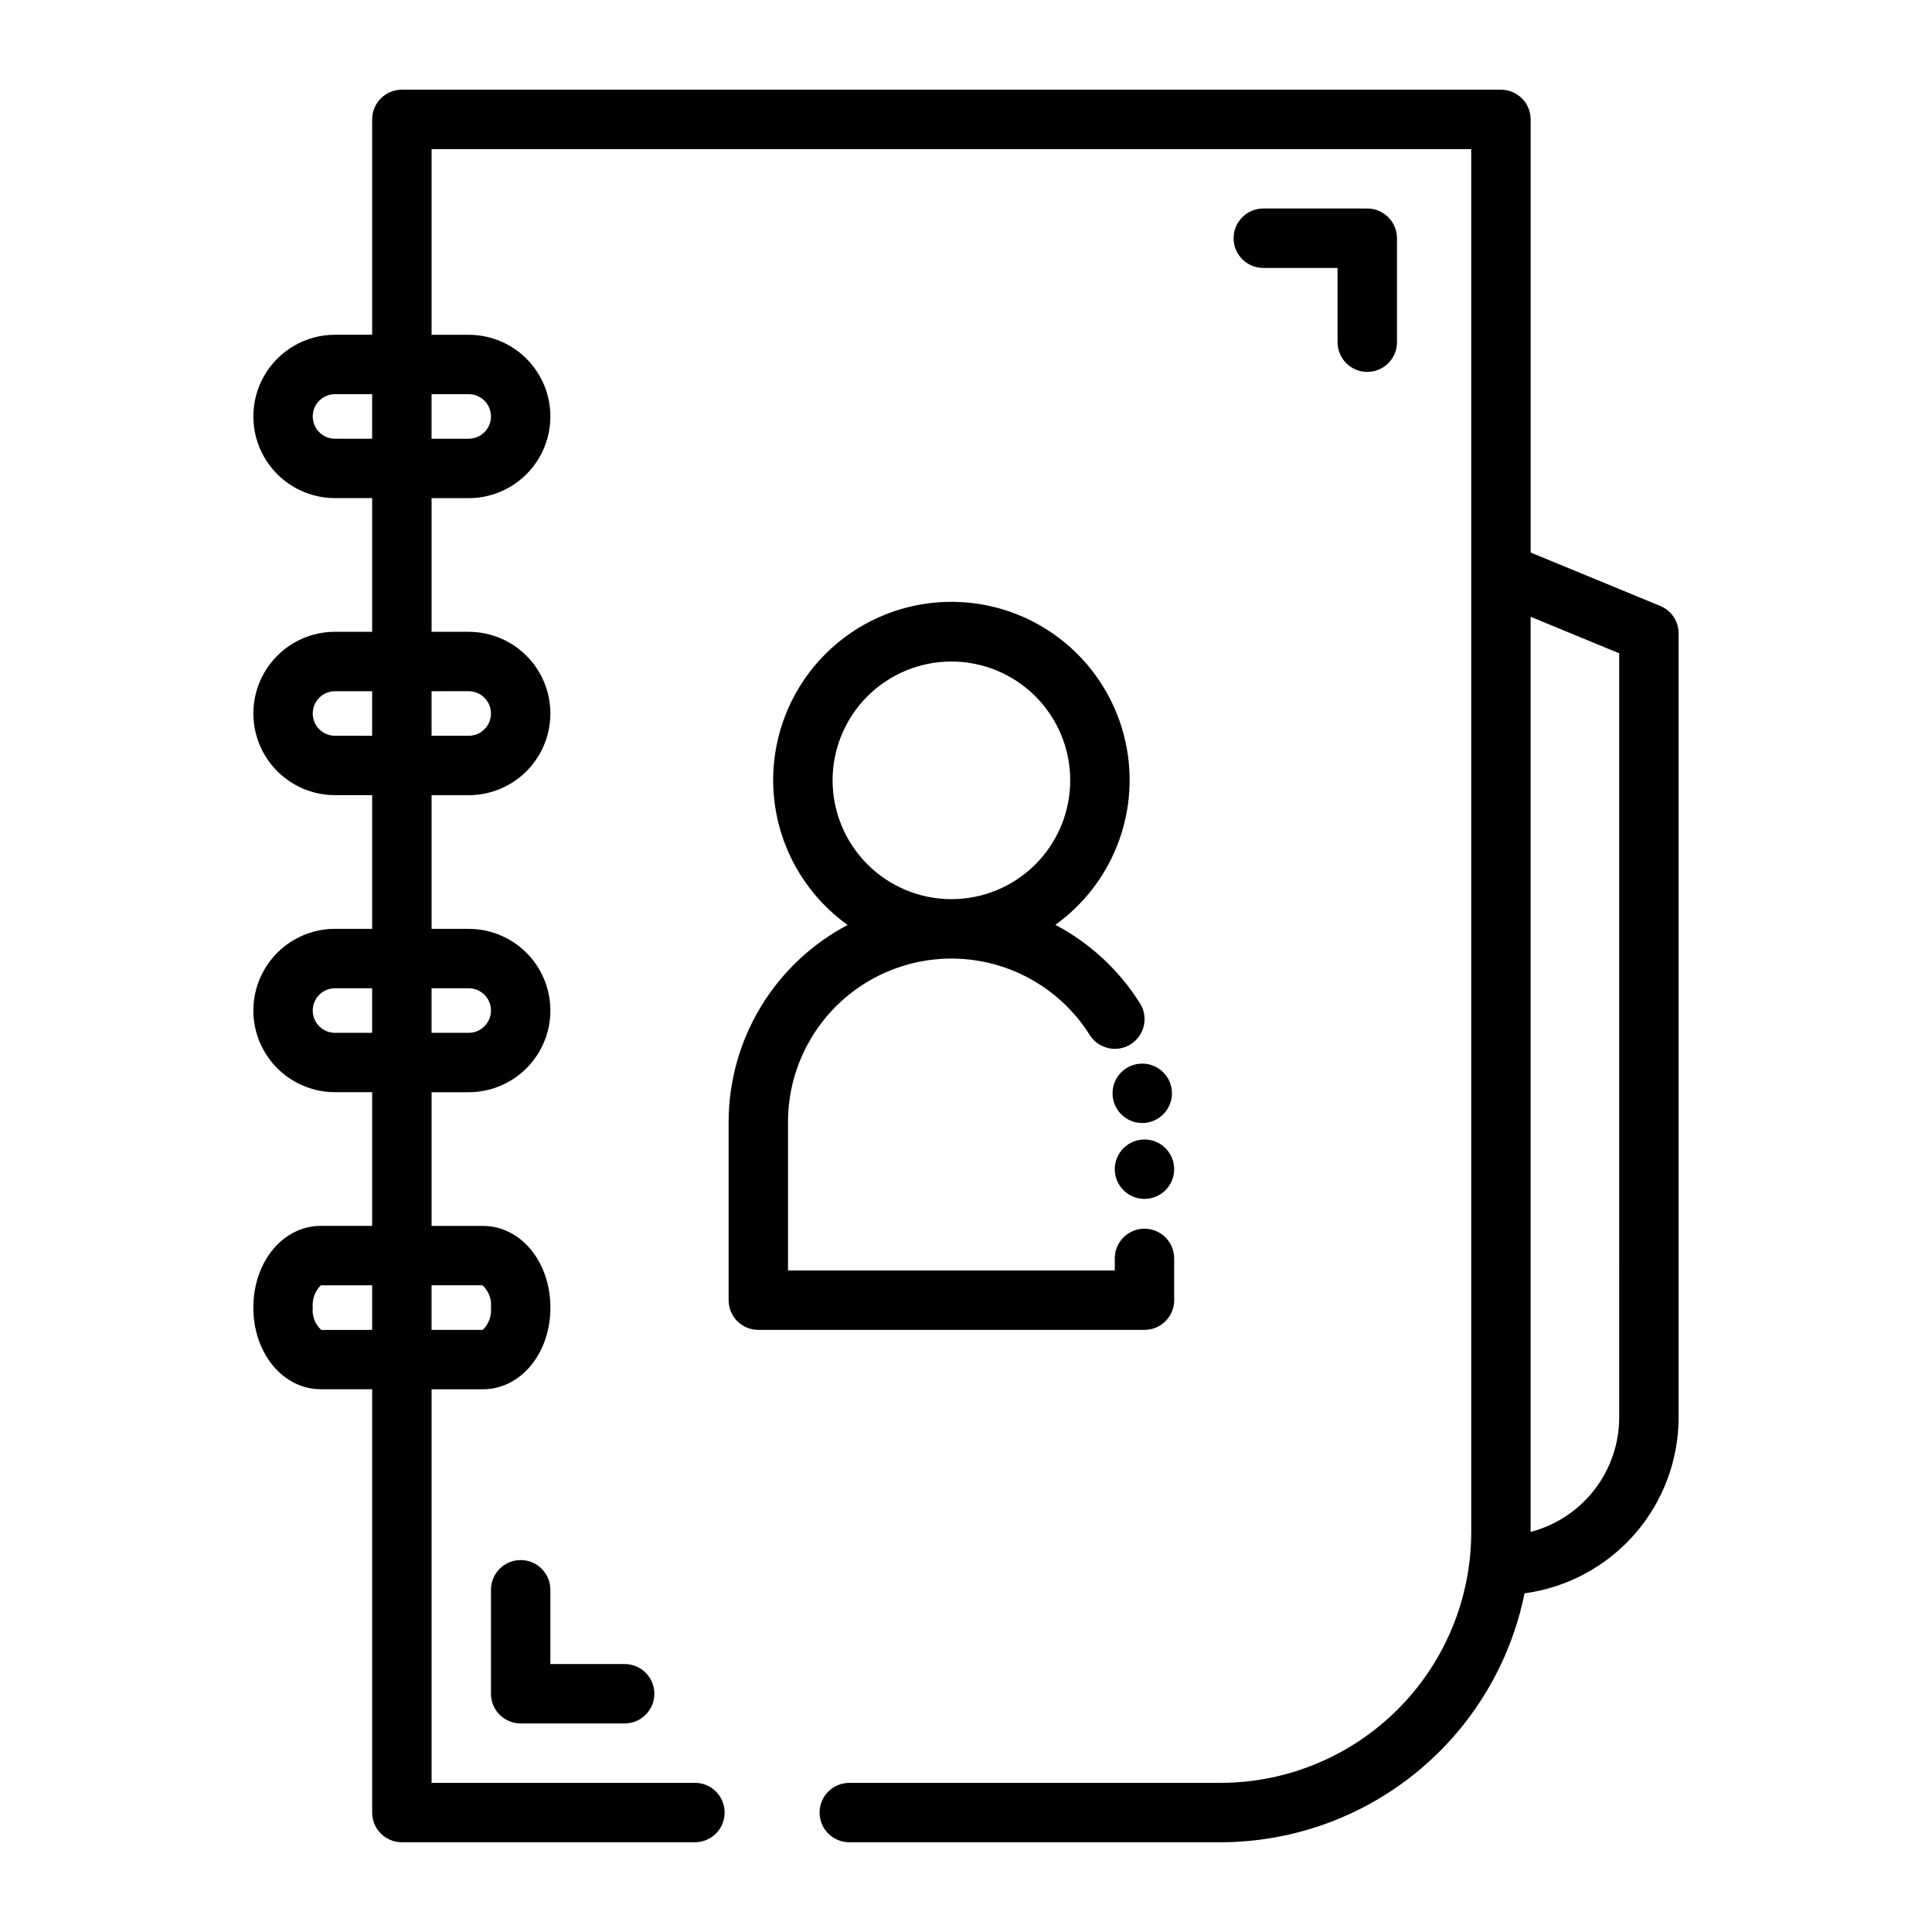 <?xml version="1.0" encoding="UTF-8"?>
<!-- Uploaded to: ICON Repo, www.iconrepo.com, Generator: ICON Repo Mixer Tools -->
<svg fill="#000000" width="800px" height="800px" version="1.1" viewBox="144 144 512 512" xmlns="http://www.w3.org/2000/svg">
 <path d="m455.17 488.56v-11.07c0-4.348-3.523-7.871-7.871-7.871-4.348 0-7.871 3.523-7.871 7.871v3.199h-86.594v-39.359c0.004-12.609 5.5-24.59 15.055-32.816 9.559-8.223 22.223-11.875 34.691-10 12.469 1.879 23.5 9.094 30.211 19.77 2.32 3.676 7.18 4.777 10.855 2.461 1.77-1.113 3.019-2.883 3.481-4.918 0.461-2.039 0.098-4.172-1.016-5.941-5.519-8.781-13.258-15.957-22.434-20.797 10.902-7.824 17.957-19.922 19.406-33.262 1.453-13.34-2.844-26.668-11.809-36.656-8.965-9.984-21.754-15.688-35.176-15.676-13.418 0.008-26.203 5.723-35.156 15.723-8.949 9.996-13.227 23.332-11.762 36.672 1.469 13.336 8.539 25.422 19.453 33.238-9.512 5.008-17.473 12.516-23.031 21.715-5.559 9.199-8.5 19.738-8.512 30.488v47.23c0 4.348 3.523 7.871 7.871 7.871h102.34c4.348 0 7.871-3.523 7.871-7.871zm-90.527-137.76c0-8.352 3.32-16.359 9.223-22.266 5.906-5.902 13.914-9.223 22.266-9.223 8.352 0 16.359 3.32 22.266 9.223 5.906 5.906 9.223 13.914 9.223 22.266s-3.316 16.363-9.223 22.266c-5.906 5.906-13.914 9.223-22.266 9.223-8.348-0.008-16.352-3.328-22.254-9.23-5.902-5.906-9.223-13.906-9.234-22.258zm90.527 103.02v0.055c-0.012 4.344-3.543 7.856-7.883 7.848-4.344-0.008-7.859-3.531-7.859-7.871 0-4.344 3.516-7.867 7.859-7.875 4.34-0.008 7.871 3.504 7.883 7.848zm-0.59-20.113v0.059c-0.016 4.34-3.543 7.852-7.887 7.844-4.34-0.008-7.856-3.531-7.856-7.871 0-4.344 3.516-7.863 7.856-7.871 4.344-0.008 7.871 3.5 7.887 7.844zm43.887-199.02v-19.68h-19.68c-4.348 0-7.871-3.527-7.871-7.875 0-4.348 3.523-7.871 7.871-7.871h27.555c4.348 0 7.871 3.523 7.871 7.871v27.555c0 4.348-3.523 7.871-7.871 7.871s-7.875-3.523-7.875-7.871zm-208.61 330.62v19.68h19.684c4.348 0 7.871 3.523 7.871 7.871 0 4.348-3.523 7.871-7.871 7.871h-27.555c-4.348 0-7.871-3.523-7.871-7.871v-27.551c0-4.348 3.523-7.875 7.871-7.875 4.348 0 7.871 3.527 7.871 7.875zm-47.23-387.14v54.543h-9.84c-7.734 0-14.879 4.125-18.746 10.824-3.867 6.695-3.867 14.949 0 21.648 3.867 6.695 11.012 10.824 18.746 10.824h9.84v35.426h-9.84v-0.004c-7.734 0-14.879 4.125-18.746 10.824-3.867 6.699-3.867 14.949 0 21.648 3.867 6.699 11.012 10.824 18.746 10.824h9.84v35.426h-9.84c-7.734 0-14.879 4.125-18.746 10.824-3.867 6.695-3.867 14.949 0 21.645 3.867 6.699 11.012 10.824 18.746 10.824h9.84v35.426h-13.598c-10.031 0-17.891 9.508-17.891 21.648 0 12.137 7.859 21.648 17.891 21.648h13.598v112.18c0 4.348 3.523 7.871 7.871 7.871h77.668c4.348 0 7.871-3.523 7.871-7.871 0-4.348-3.523-7.871-7.871-7.871h-69.793v-104.3h13.594c10.035 0 17.895-9.508 17.895-21.648 0-12.137-7.859-21.648-17.895-21.648h-13.594v-35.426h9.84c7.734 0 14.879-4.125 18.746-10.824 3.867-6.695 3.867-14.949 0-21.645-3.867-6.699-11.012-10.824-18.746-10.824h-9.84v-35.426h9.84c7.734 0 14.879-4.125 18.746-10.824 3.867-6.699 3.867-14.949 0-21.648-3.867-6.699-11.012-10.824-18.746-10.824h-9.84v-35.426h9.84v0.004c7.734 0 14.879-4.129 18.746-10.824 3.867-6.699 3.867-14.953 0-21.648-3.867-6.699-11.012-10.824-18.746-10.824h-9.84v-49.199h275.52v366.54-0.004c-0.02 17.609-7.023 34.492-19.477 46.945-12.453 12.449-29.336 19.453-46.945 19.477h-98.398c-4.348 0-7.871 3.523-7.871 7.871 0 4.348 3.523 7.871 7.871 7.871h98.398c18.973-0.023 37.355-6.606 52.031-18.629 14.68-12.02 24.75-28.746 28.516-47.34 11.293-1.523 21.652-7.086 29.16-15.656 7.512-8.574 11.656-19.578 11.676-30.973v-207.77c0-3.188-1.926-6.062-4.875-7.277l-34.344-14.152v-114.78c0-4.348-3.523-7.871-7.871-7.871h-291.27c-4.348 0-7.871 3.523-7.871 7.871m-13.473 320.8c-1.66-1.496-2.504-3.695-2.269-5.918-0.199-2.191 0.59-4.352 2.144-5.906l13.598-0.004v11.824zm42.691-11.84c1.66 1.5 2.504 3.699 2.269 5.922 0.199 2.188-0.59 4.352-2.148 5.902l-13.594 0.004v-11.82zm-39.059-66.895c-3.262 0-5.902-2.644-5.902-5.906 0-3.258 2.641-5.902 5.902-5.902h9.84v11.809zm35.426-11.809c3.258 0 5.902 2.644 5.902 5.902 0 3.262-2.644 5.906-5.902 5.906h-9.84v-11.809zm-35.426-66.914v0.004c-3.262 0-5.902-2.644-5.902-5.906 0-3.262 2.641-5.902 5.902-5.902h9.84v11.809zm35.426-11.809v0.004c3.258 0 5.902 2.641 5.902 5.902 0 3.262-2.644 5.906-5.902 5.906h-9.84v-11.809zm-35.426-66.914v0.004c-3.262 0-5.902-2.644-5.902-5.902 0-3.262 2.641-5.906 5.902-5.906h9.84v11.809zm35.426-11.809v0.004c3.258 0 5.902 2.644 5.902 5.906 0 3.258-2.644 5.902-5.902 5.902h-9.84v-11.809zm304.9 271.16v0.008c-0.008 6.941-2.316 13.684-6.566 19.176-4.246 5.492-10.191 9.422-16.91 11.172v-242.52l23.473 9.672z"/>
</svg>
